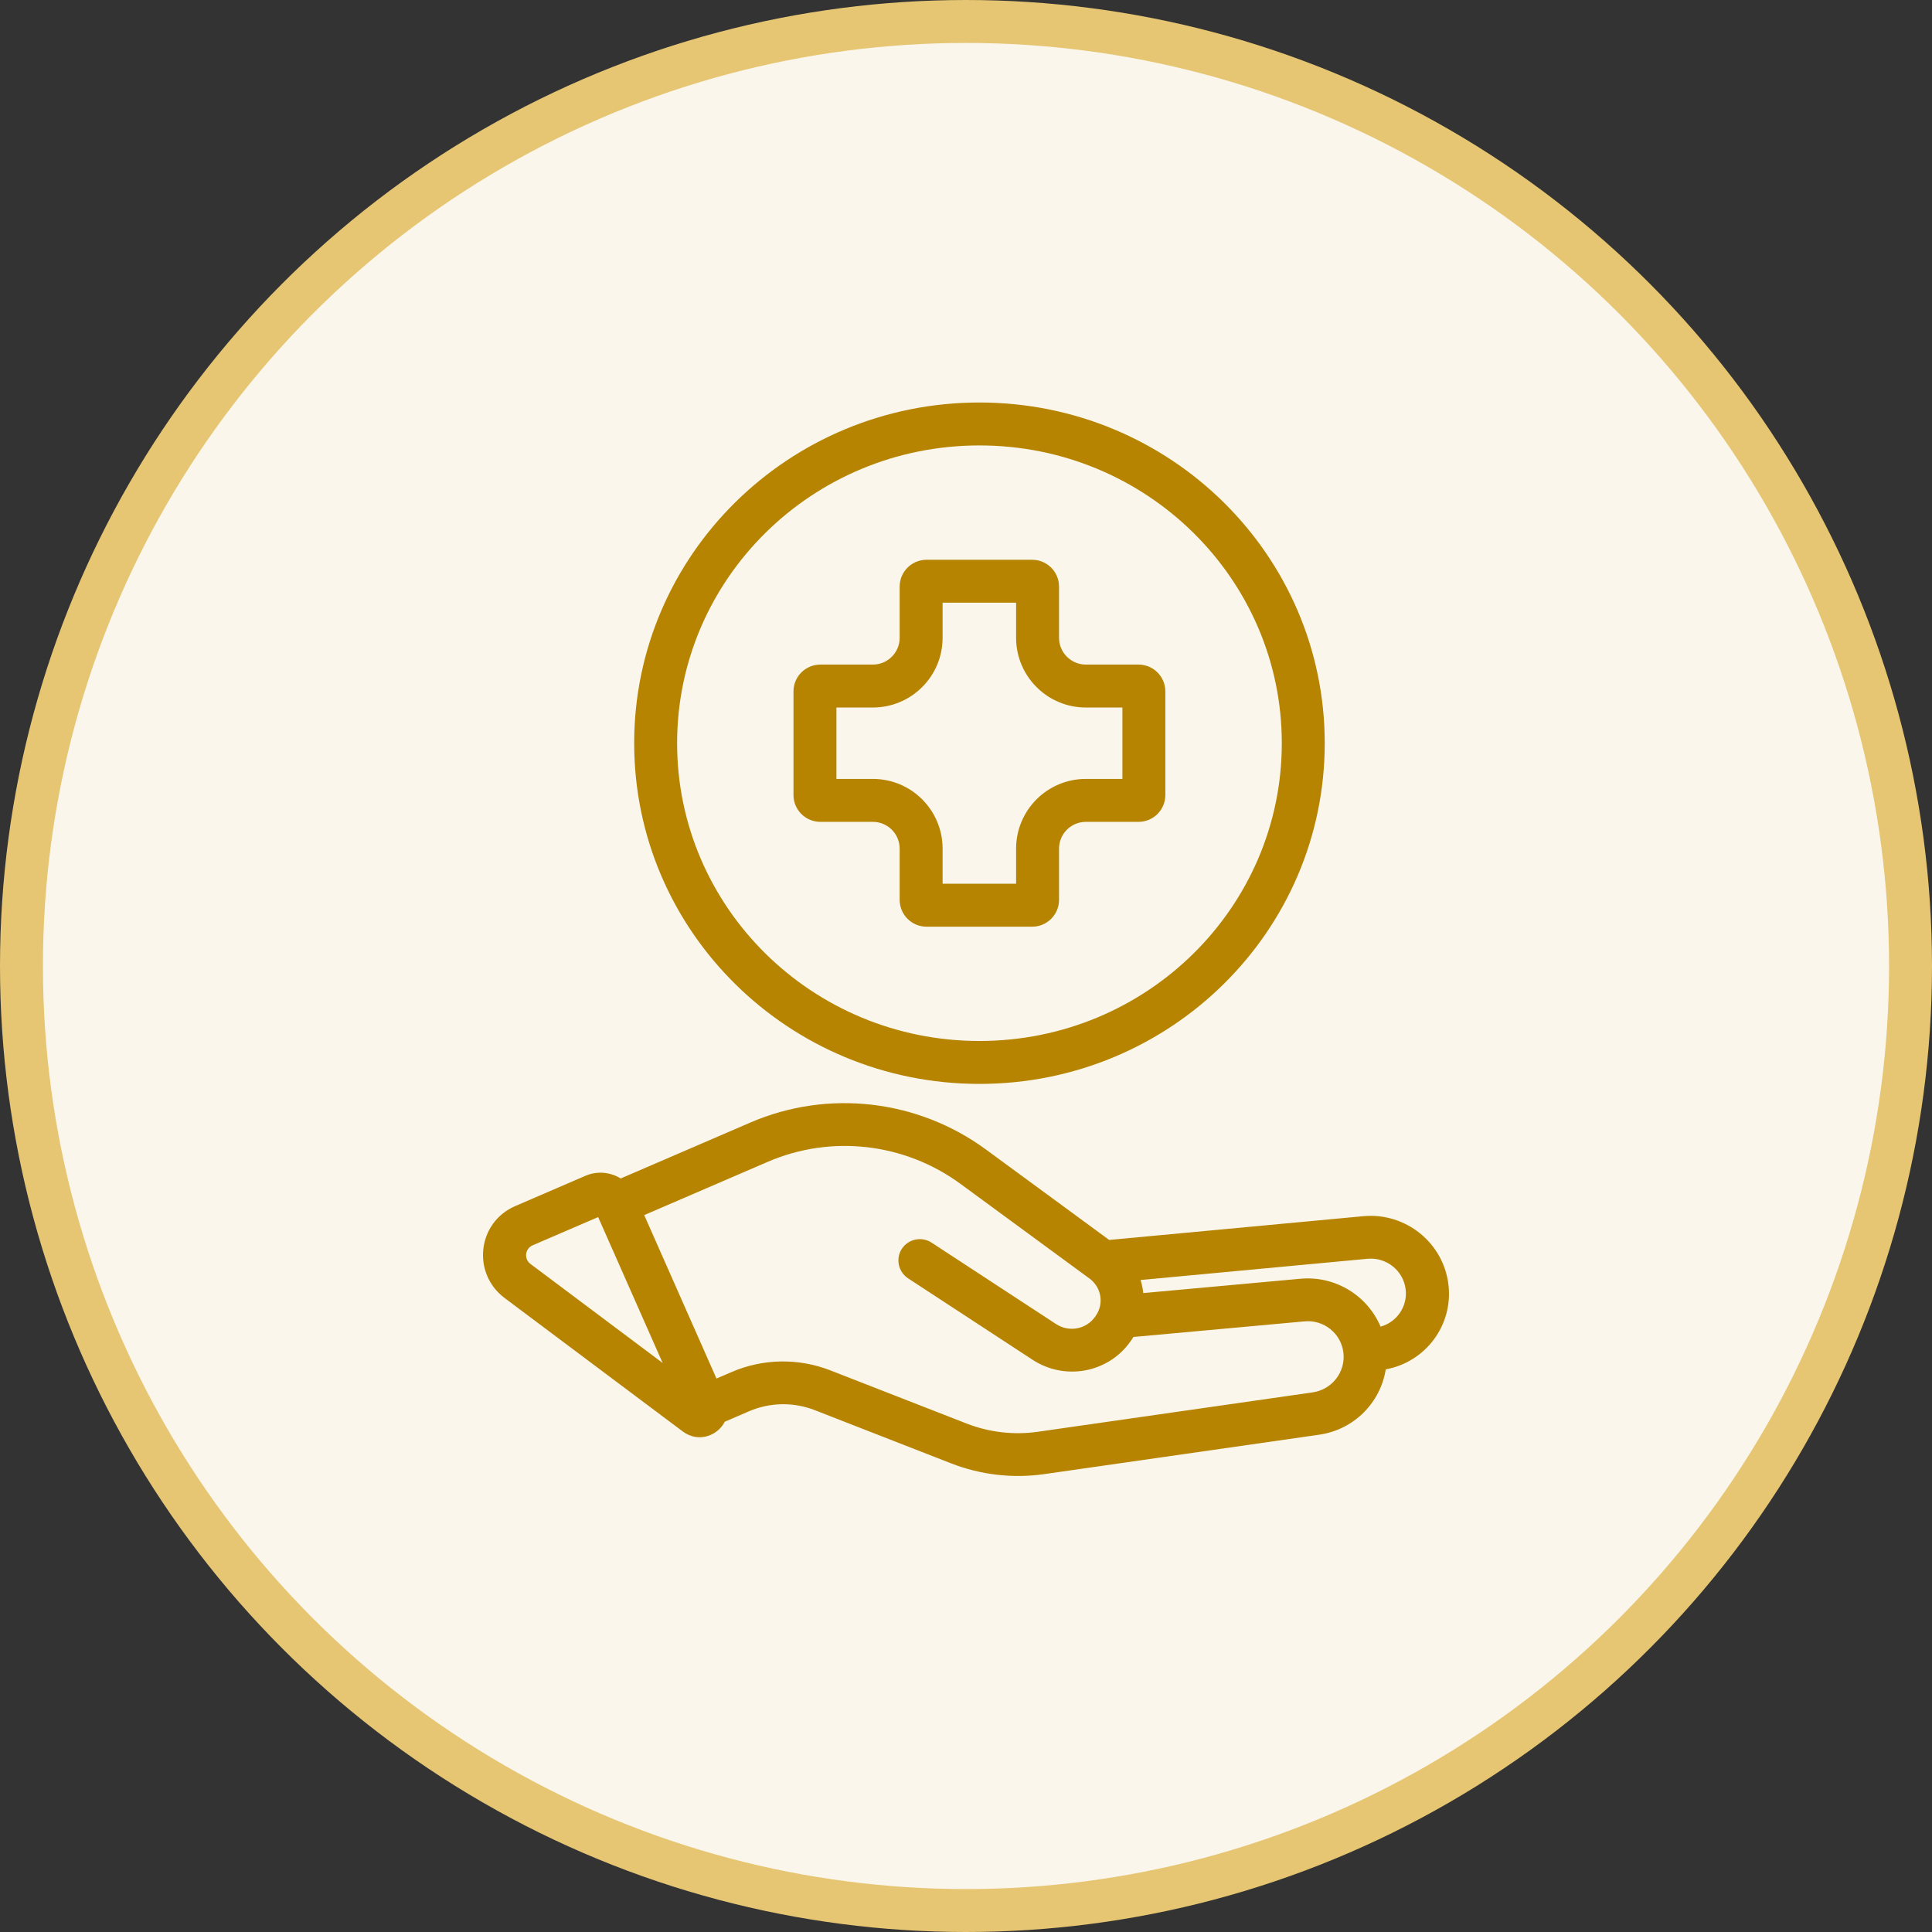 <svg width="72" height="72" viewBox="0 0 72 72" fill="none" xmlns="http://www.w3.org/2000/svg">
<rect x="0" y="0" width="72" height="72" fill="#333333" stroke="none"/>
<circle cx="36" cy="36" r="35.2" fill="#FAF6EB" stroke="#E6C673" stroke-width="1.6"/>
<path fill-rule="evenodd" clip-rule="evenodd" d="M36.501 38.794C42.744 38.794 47.769 33.806 47.769 27.697C47.769 21.588 42.744 16.6 36.501 16.6C30.258 16.6 25.234 21.588 25.234 27.697C25.234 33.806 30.258 38.794 36.501 38.794ZM36.501 40.394C43.608 40.394 49.369 34.71 49.369 27.697C49.369 20.685 43.608 15 36.501 15C29.395 15 23.634 20.685 23.634 27.697C23.634 34.71 29.395 40.394 36.501 40.394ZM35.128 22.461V23.767C35.128 25.203 33.964 26.367 32.528 26.367H31.171V29.028H32.528C33.964 29.028 35.128 30.192 35.128 31.628V32.934H37.867V31.628C37.867 30.192 39.031 29.028 40.467 29.028H41.829V26.367H40.467C39.031 26.367 37.867 25.203 37.867 23.767V22.461H35.128ZM38.467 20.861C39.019 20.861 39.467 21.308 39.467 21.861V23.767C39.467 24.32 39.915 24.767 40.467 24.767H42.429C42.981 24.767 43.429 25.215 43.429 25.767V29.628C43.429 30.18 42.981 30.628 42.429 30.628H40.467C39.915 30.628 39.467 31.075 39.467 31.628V33.535C39.467 34.087 39.019 34.535 38.467 34.535H34.528C33.976 34.535 33.528 34.087 33.528 33.535V31.628C33.528 31.075 33.08 30.628 32.528 30.628H30.571C30.019 30.628 29.571 30.18 29.571 29.628V25.767C29.571 25.215 30.019 24.767 30.571 24.767L32.528 24.767C33.08 24.767 33.528 24.32 33.528 23.767V21.861C33.528 21.308 33.976 20.861 34.528 20.861H38.467ZM19.769 47.103C19.52 46.916 19.564 46.533 19.848 46.41L22.291 45.357L24.695 50.794L19.769 47.103ZM25.443 53.345C26.025 53.781 26.741 53.509 27.01 52.984L27.914 52.594C28.692 52.259 29.573 52.244 30.366 52.553L35.441 54.534C36.546 54.965 37.745 55.104 38.917 54.936L49.157 53.468C50.464 53.281 51.447 52.27 51.643 51.032C53.123 50.761 54.157 49.394 53.98 47.881C53.797 46.315 52.383 45.176 50.805 45.324L41.336 46.209L36.743 42.839C34.198 40.972 30.853 40.588 27.966 41.833L23.132 43.918C22.749 43.681 22.26 43.628 21.817 43.819L19.201 44.947C17.792 45.555 17.574 47.45 18.807 48.374L25.443 53.345ZM27.267 51.131L26.701 51.374L24.008 45.283L28.613 43.297C30.975 42.278 33.712 42.592 35.794 44.119L40.627 47.665C41.054 47.999 41.144 48.607 40.83 49.045L40.804 49.081C40.474 49.541 39.836 49.657 39.358 49.345L34.722 46.312C34.351 46.069 33.853 46.169 33.611 46.537C33.369 46.904 33.474 47.399 33.845 47.642L38.481 50.675C39.681 51.46 41.285 51.167 42.114 50.011L42.14 49.975C42.175 49.926 42.209 49.876 42.24 49.825L48.621 49.243C49.339 49.178 49.981 49.696 50.065 50.409C50.149 51.131 49.642 51.786 48.918 51.89L38.678 53.358C37.782 53.486 36.865 53.38 36.02 53.05L30.945 51.07C29.756 50.606 28.433 50.628 27.267 51.131ZM42.607 48.189C42.589 48.024 42.555 47.861 42.506 47.702L50.965 46.911C51.671 46.846 52.303 47.355 52.385 48.055C52.46 48.694 52.052 49.274 51.45 49.44C50.965 48.291 49.772 47.536 48.465 47.655L42.607 48.189Z" fill="#B68400"/>
</svg>
